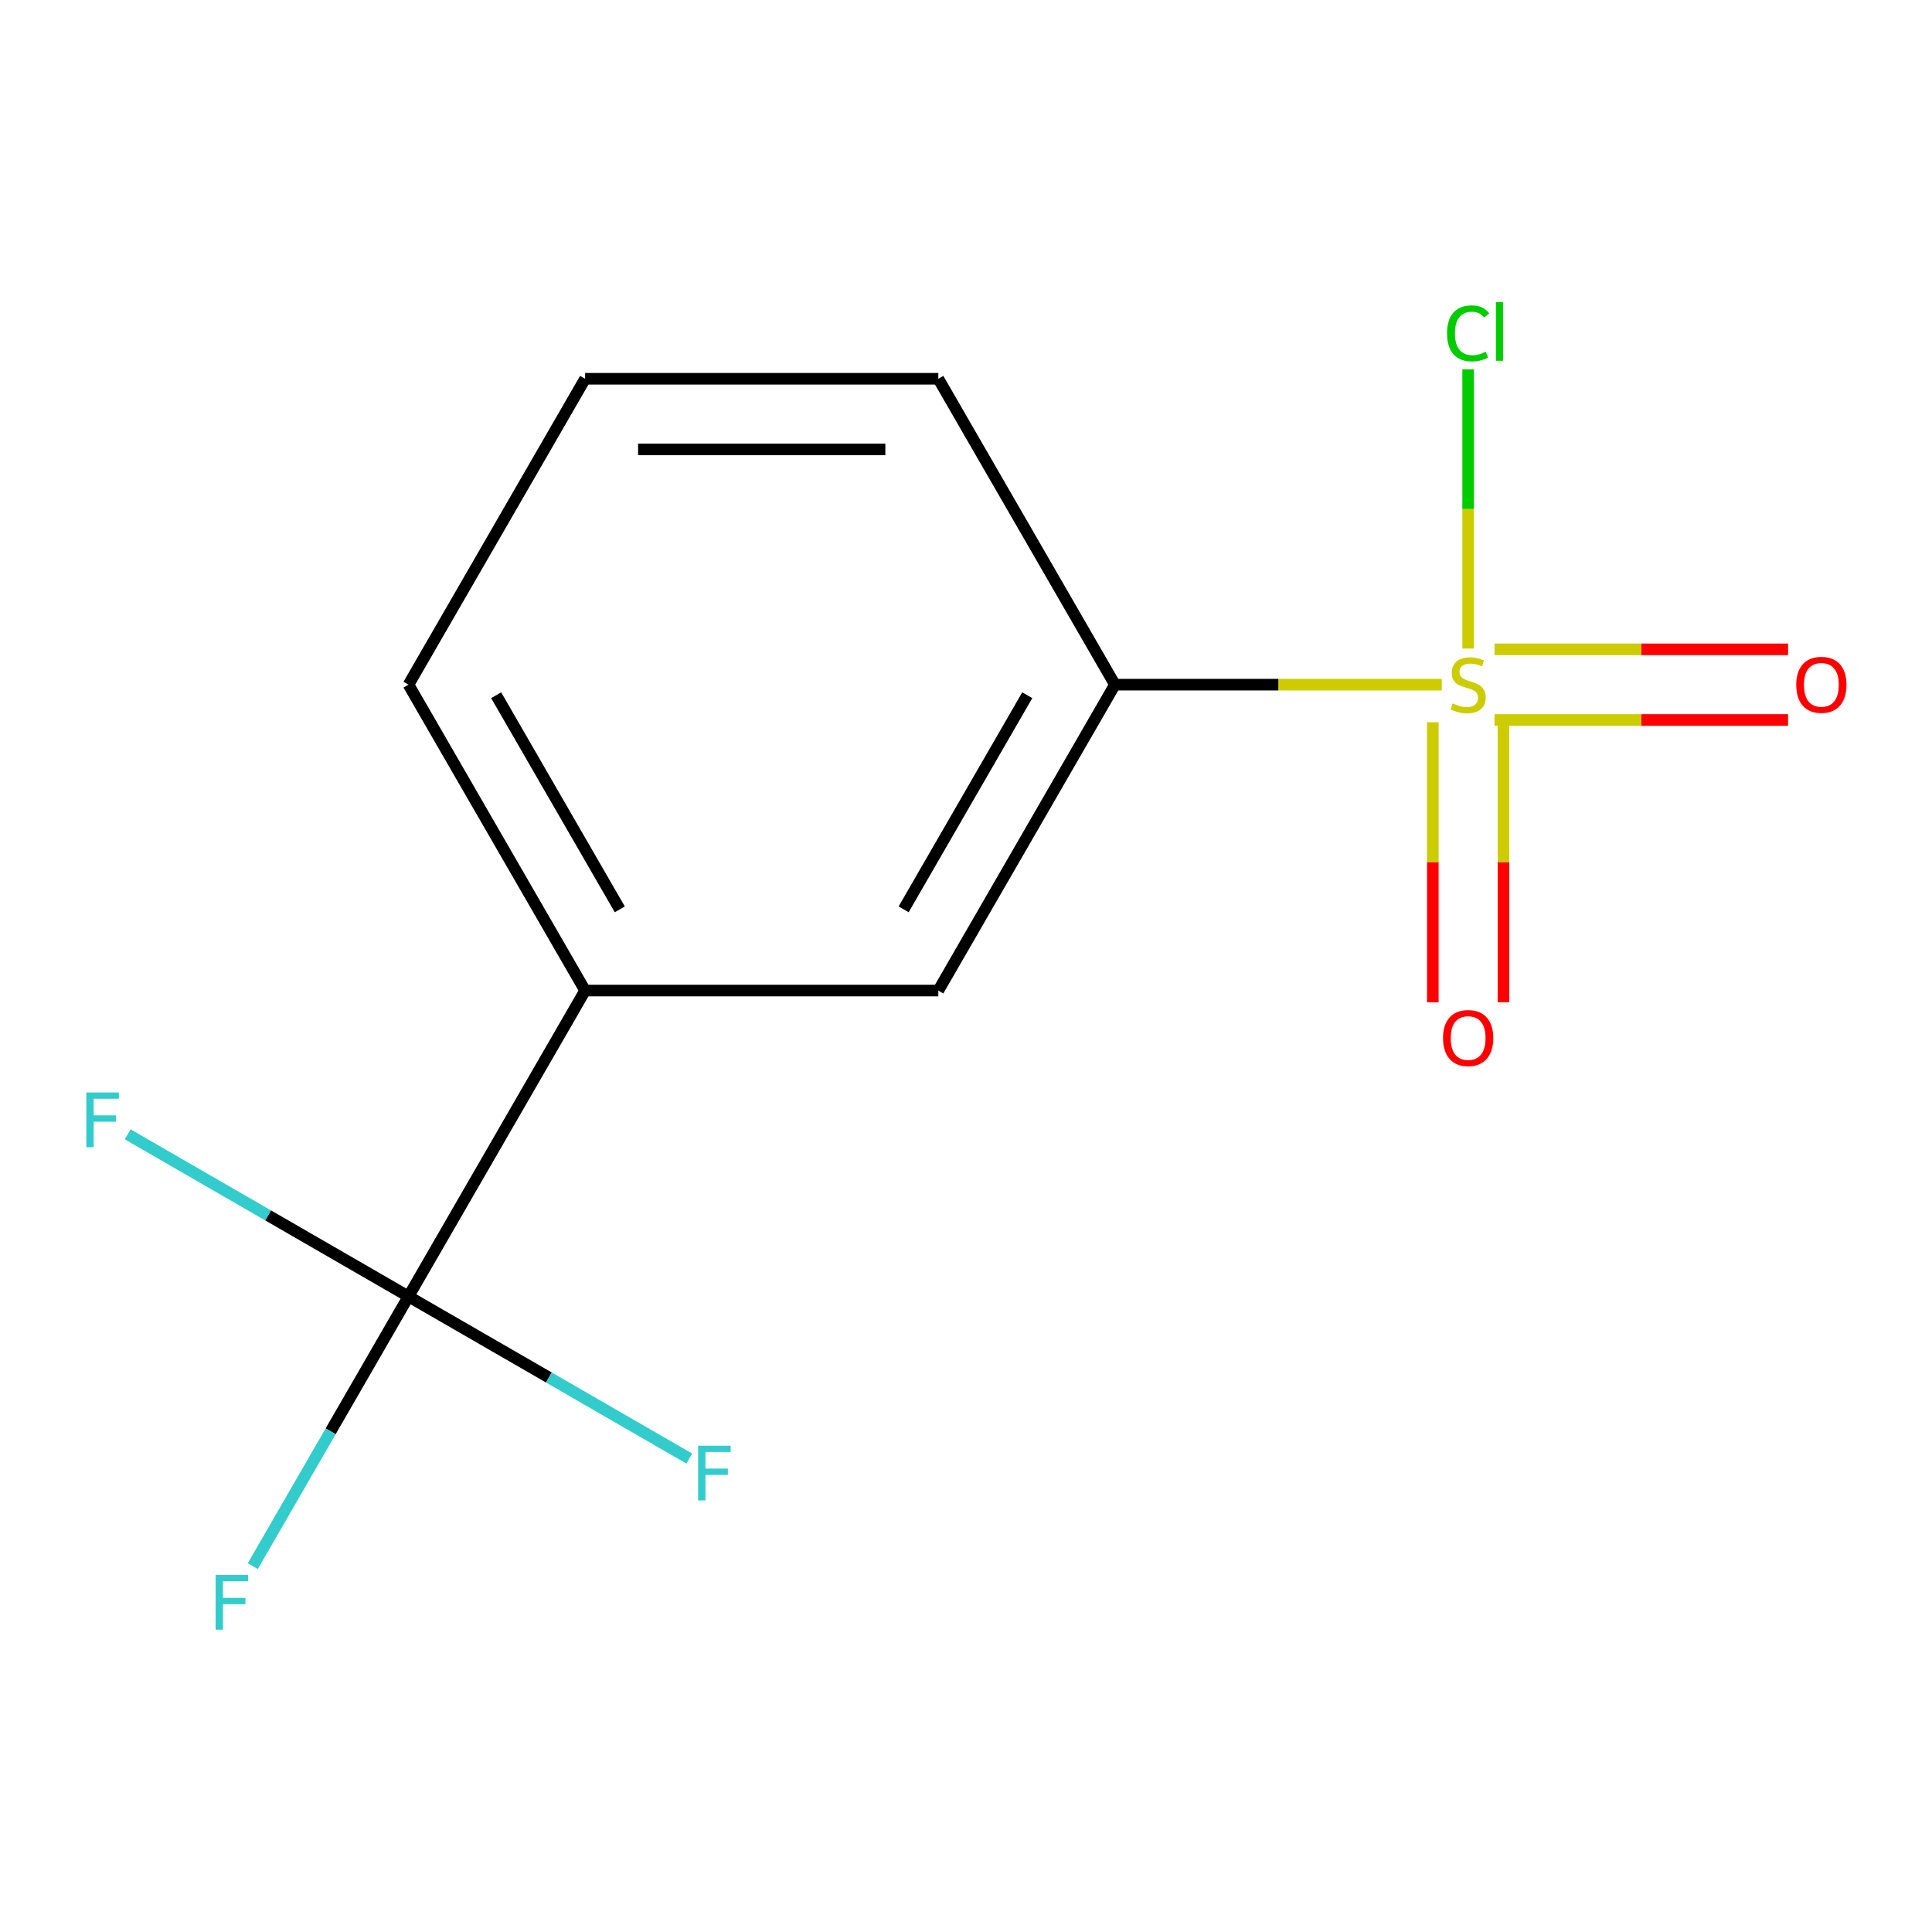 <?xml version='1.0' encoding='iso-8859-1'?>
<svg version='1.1' baseProfile='full'
              xmlns='http://www.w3.org/2000/svg'
                      xmlns:rdkit='http://www.rdkit.org/xml'
                      xmlns:xlink='http://www.w3.org/1999/xlink'
                  xml:space='preserve'
width='1000px' height='1000px' viewBox='0 0 1000 1000'>
<!-- END OF HEADER -->
<rect style='opacity:1.0;fill:#FFFFFF;stroke:none' width='1000' height='1000' x='0' y='0'> </rect>
<path class='bond-1' d='M 746.258,354.38 L 661.671,354.38' style='fill:none;fill-rule:evenodd;stroke:#CCCC00;stroke-width:6px;stroke-linecap:butt;stroke-linejoin:miter;stroke-opacity:1' />
<path class='bond-1' d='M 661.671,354.38 L 577.084,354.38' style='fill:none;fill-rule:evenodd;stroke:#000000;stroke-width:6px;stroke-linecap:butt;stroke-linejoin:miter;stroke-opacity:1' />
<path class='bond-4' d='M 773.559,372.662 L 849.531,372.662' style='fill:none;fill-rule:evenodd;stroke:#CCCC00;stroke-width:6px;stroke-linecap:butt;stroke-linejoin:miter;stroke-opacity:1' />
<path class='bond-4' d='M 849.531,372.662 L 925.503,372.662' style='fill:none;fill-rule:evenodd;stroke:#FF0000;stroke-width:6px;stroke-linecap:butt;stroke-linejoin:miter;stroke-opacity:1' />
<path class='bond-4' d='M 773.559,336.098 L 849.531,336.098' style='fill:none;fill-rule:evenodd;stroke:#CCCC00;stroke-width:6px;stroke-linecap:butt;stroke-linejoin:miter;stroke-opacity:1' />
<path class='bond-4' d='M 849.531,336.098 L 925.503,336.098' style='fill:none;fill-rule:evenodd;stroke:#FF0000;stroke-width:6px;stroke-linecap:butt;stroke-linejoin:miter;stroke-opacity:1' />
<path class='bond-5' d='M 741.626,373.831 L 741.626,446.315' style='fill:none;fill-rule:evenodd;stroke:#CCCC00;stroke-width:6px;stroke-linecap:butt;stroke-linejoin:miter;stroke-opacity:1' />
<path class='bond-5' d='M 741.626,446.315 L 741.626,518.8' style='fill:none;fill-rule:evenodd;stroke:#FF0000;stroke-width:6px;stroke-linecap:butt;stroke-linejoin:miter;stroke-opacity:1' />
<path class='bond-5' d='M 778.191,373.831 L 778.191,446.315' style='fill:none;fill-rule:evenodd;stroke:#CCCC00;stroke-width:6px;stroke-linecap:butt;stroke-linejoin:miter;stroke-opacity:1' />
<path class='bond-5' d='M 778.191,446.315 L 778.191,518.8' style='fill:none;fill-rule:evenodd;stroke:#FF0000;stroke-width:6px;stroke-linecap:butt;stroke-linejoin:miter;stroke-opacity:1' />
<path class='bond-6' d='M 759.908,335.689 L 759.908,263.444' style='fill:none;fill-rule:evenodd;stroke:#CCCC00;stroke-width:6px;stroke-linecap:butt;stroke-linejoin:miter;stroke-opacity:1' />
<path class='bond-6' d='M 759.908,263.444 L 759.908,191.199' style='fill:none;fill-rule:evenodd;stroke:#00CC00;stroke-width:6px;stroke-linecap:butt;stroke-linejoin:miter;stroke-opacity:1' />
<path class='bond-0' d='M 211.436,671.041 L 302.848,512.71' style='fill:none;fill-rule:evenodd;stroke:#000000;stroke-width:6px;stroke-linecap:butt;stroke-linejoin:miter;stroke-opacity:1' />
<path class='bond-7' d='M 211.436,671.041 L 171.137,740.841' style='fill:none;fill-rule:evenodd;stroke:#000000;stroke-width:6px;stroke-linecap:butt;stroke-linejoin:miter;stroke-opacity:1' />
<path class='bond-7' d='M 171.137,740.841 L 130.838,810.64' style='fill:none;fill-rule:evenodd;stroke:#33CCCC;stroke-width:6px;stroke-linecap:butt;stroke-linejoin:miter;stroke-opacity:1' />
<path class='bond-8' d='M 211.436,671.041 L 138.766,629.085' style='fill:none;fill-rule:evenodd;stroke:#000000;stroke-width:6px;stroke-linecap:butt;stroke-linejoin:miter;stroke-opacity:1' />
<path class='bond-8' d='M 138.766,629.085 L 66.096,587.129' style='fill:none;fill-rule:evenodd;stroke:#33CCCC;stroke-width:6px;stroke-linecap:butt;stroke-linejoin:miter;stroke-opacity:1' />
<path class='bond-9' d='M 211.436,671.041 L 284.106,712.997' style='fill:none;fill-rule:evenodd;stroke:#000000;stroke-width:6px;stroke-linecap:butt;stroke-linejoin:miter;stroke-opacity:1' />
<path class='bond-9' d='M 284.106,712.997 L 356.776,754.953' style='fill:none;fill-rule:evenodd;stroke:#33CCCC;stroke-width:6px;stroke-linecap:butt;stroke-linejoin:miter;stroke-opacity:1' />
<path class='bond-3' d='M 577.084,354.38 L 485.672,512.71' style='fill:none;fill-rule:evenodd;stroke:#000000;stroke-width:6px;stroke-linecap:butt;stroke-linejoin:miter;stroke-opacity:1' />
<path class='bond-3' d='M 531.706,359.847 L 467.718,470.678' style='fill:none;fill-rule:evenodd;stroke:#000000;stroke-width:6px;stroke-linecap:butt;stroke-linejoin:miter;stroke-opacity:1' />
<path class='bond-10' d='M 577.084,354.38 L 485.672,196.05' style='fill:none;fill-rule:evenodd;stroke:#000000;stroke-width:6px;stroke-linecap:butt;stroke-linejoin:miter;stroke-opacity:1' />
<path class='bond-2' d='M 302.848,512.71 L 485.672,512.71' style='fill:none;fill-rule:evenodd;stroke:#000000;stroke-width:6px;stroke-linecap:butt;stroke-linejoin:miter;stroke-opacity:1' />
<path class='bond-13' d='M 302.848,512.71 L 211.436,354.38' style='fill:none;fill-rule:evenodd;stroke:#000000;stroke-width:6px;stroke-linecap:butt;stroke-linejoin:miter;stroke-opacity:1' />
<path class='bond-13' d='M 320.802,470.678 L 256.814,359.847' style='fill:none;fill-rule:evenodd;stroke:#000000;stroke-width:6px;stroke-linecap:butt;stroke-linejoin:miter;stroke-opacity:1' />
<path class='bond-12' d='M 485.672,196.05 L 302.848,196.05' style='fill:none;fill-rule:evenodd;stroke:#000000;stroke-width:6px;stroke-linecap:butt;stroke-linejoin:miter;stroke-opacity:1' />
<path class='bond-12' d='M 458.249,232.614 L 330.272,232.614' style='fill:none;fill-rule:evenodd;stroke:#000000;stroke-width:6px;stroke-linecap:butt;stroke-linejoin:miter;stroke-opacity:1' />
<path class='bond-11' d='M 211.436,354.38 L 302.848,196.05' style='fill:none;fill-rule:evenodd;stroke:#000000;stroke-width:6px;stroke-linecap:butt;stroke-linejoin:miter;stroke-opacity:1' />
<path  class='atom-0' d='M 751.908 364.1
Q 752.228 364.22, 753.548 364.78
Q 754.868 365.34, 756.308 365.7
Q 757.788 366.02, 759.228 366.02
Q 761.908 366.02, 763.468 364.74
Q 765.028 363.42, 765.028 361.14
Q 765.028 359.58, 764.228 358.62
Q 763.468 357.66, 762.268 357.14
Q 761.068 356.62, 759.068 356.02
Q 756.548 355.26, 755.028 354.54
Q 753.548 353.82, 752.468 352.3
Q 751.428 350.78, 751.428 348.22
Q 751.428 344.66, 753.828 342.46
Q 756.268 340.26, 761.068 340.26
Q 764.348 340.26, 768.068 341.82
L 767.148 344.9
Q 763.748 343.5, 761.188 343.5
Q 758.428 343.5, 756.908 344.66
Q 755.388 345.78, 755.428 347.74
Q 755.428 349.26, 756.188 350.18
Q 756.988 351.1, 758.108 351.62
Q 759.268 352.14, 761.188 352.74
Q 763.748 353.54, 765.268 354.34
Q 766.788 355.14, 767.868 356.78
Q 768.988 358.38, 768.988 361.14
Q 768.988 365.06, 766.348 367.18
Q 763.748 369.26, 759.388 369.26
Q 756.868 369.26, 754.948 368.7
Q 753.068 368.18, 750.828 367.26
L 751.908 364.1
' fill='#CCCC00'/>
<path  class='atom-5' d='M 929.733 354.46
Q 929.733 347.66, 933.093 343.86
Q 936.453 340.06, 942.733 340.06
Q 949.013 340.06, 952.373 343.86
Q 955.733 347.66, 955.733 354.46
Q 955.733 361.34, 952.333 365.26
Q 948.933 369.14, 942.733 369.14
Q 936.493 369.14, 933.093 365.26
Q 929.733 361.38, 929.733 354.46
M 942.733 365.94
Q 947.053 365.94, 949.373 363.06
Q 951.733 360.14, 951.733 354.46
Q 951.733 348.9, 949.373 346.1
Q 947.053 343.26, 942.733 343.26
Q 938.413 343.26, 936.053 346.06
Q 933.733 348.86, 933.733 354.46
Q 933.733 360.18, 936.053 363.06
Q 938.413 365.94, 942.733 365.94
' fill='#FF0000'/>
<path  class='atom-6' d='M 746.908 537.284
Q 746.908 530.484, 750.268 526.684
Q 753.628 522.884, 759.908 522.884
Q 766.188 522.884, 769.548 526.684
Q 772.908 530.484, 772.908 537.284
Q 772.908 544.164, 769.508 548.084
Q 766.108 551.964, 759.908 551.964
Q 753.668 551.964, 750.268 548.084
Q 746.908 544.204, 746.908 537.284
M 759.908 548.764
Q 764.228 548.764, 766.548 545.884
Q 768.908 542.964, 768.908 537.284
Q 768.908 531.724, 766.548 528.924
Q 764.228 526.084, 759.908 526.084
Q 755.588 526.084, 753.228 528.884
Q 750.908 531.684, 750.908 537.284
Q 750.908 543.004, 753.228 545.884
Q 755.588 548.764, 759.908 548.764
' fill='#FF0000'/>
<path  class='atom-7' d='M 748.988 172.536
Q 748.988 165.496, 752.268 161.816
Q 755.588 158.096, 761.868 158.096
Q 767.708 158.096, 770.828 162.216
L 768.188 164.376
Q 765.908 161.376, 761.868 161.376
Q 757.588 161.376, 755.308 164.256
Q 753.068 167.096, 753.068 172.536
Q 753.068 178.136, 755.388 181.016
Q 757.748 183.896, 762.308 183.896
Q 765.428 183.896, 769.068 182.016
L 770.188 185.016
Q 768.708 185.976, 766.468 186.536
Q 764.228 187.096, 761.748 187.096
Q 755.588 187.096, 752.268 183.336
Q 748.988 179.576, 748.988 172.536
' fill='#00CC00'/>
<path  class='atom-7' d='M 774.268 156.376
L 777.948 156.376
L 777.948 186.736
L 774.268 186.736
L 774.268 156.376
' fill='#00CC00'/>
<path  class='atom-8' d='M 111.604 815.211
L 128.444 815.211
L 128.444 818.451
L 115.404 818.451
L 115.404 827.051
L 127.004 827.051
L 127.004 830.331
L 115.404 830.331
L 115.404 843.531
L 111.604 843.531
L 111.604 815.211
' fill='#33CCCC'/>
<path  class='atom-9' d='M 44.686 565.469
L 61.526 565.469
L 61.526 568.709
L 48.486 568.709
L 48.486 577.309
L 60.086 577.309
L 60.086 580.589
L 48.486 580.589
L 48.486 593.789
L 44.686 593.789
L 44.686 565.469
' fill='#33CCCC'/>
<path  class='atom-10' d='M 361.346 748.293
L 378.186 748.293
L 378.186 751.533
L 365.146 751.533
L 365.146 760.133
L 376.746 760.133
L 376.746 763.413
L 365.146 763.413
L 365.146 776.613
L 361.346 776.613
L 361.346 748.293
' fill='#33CCCC'/>
</svg>
